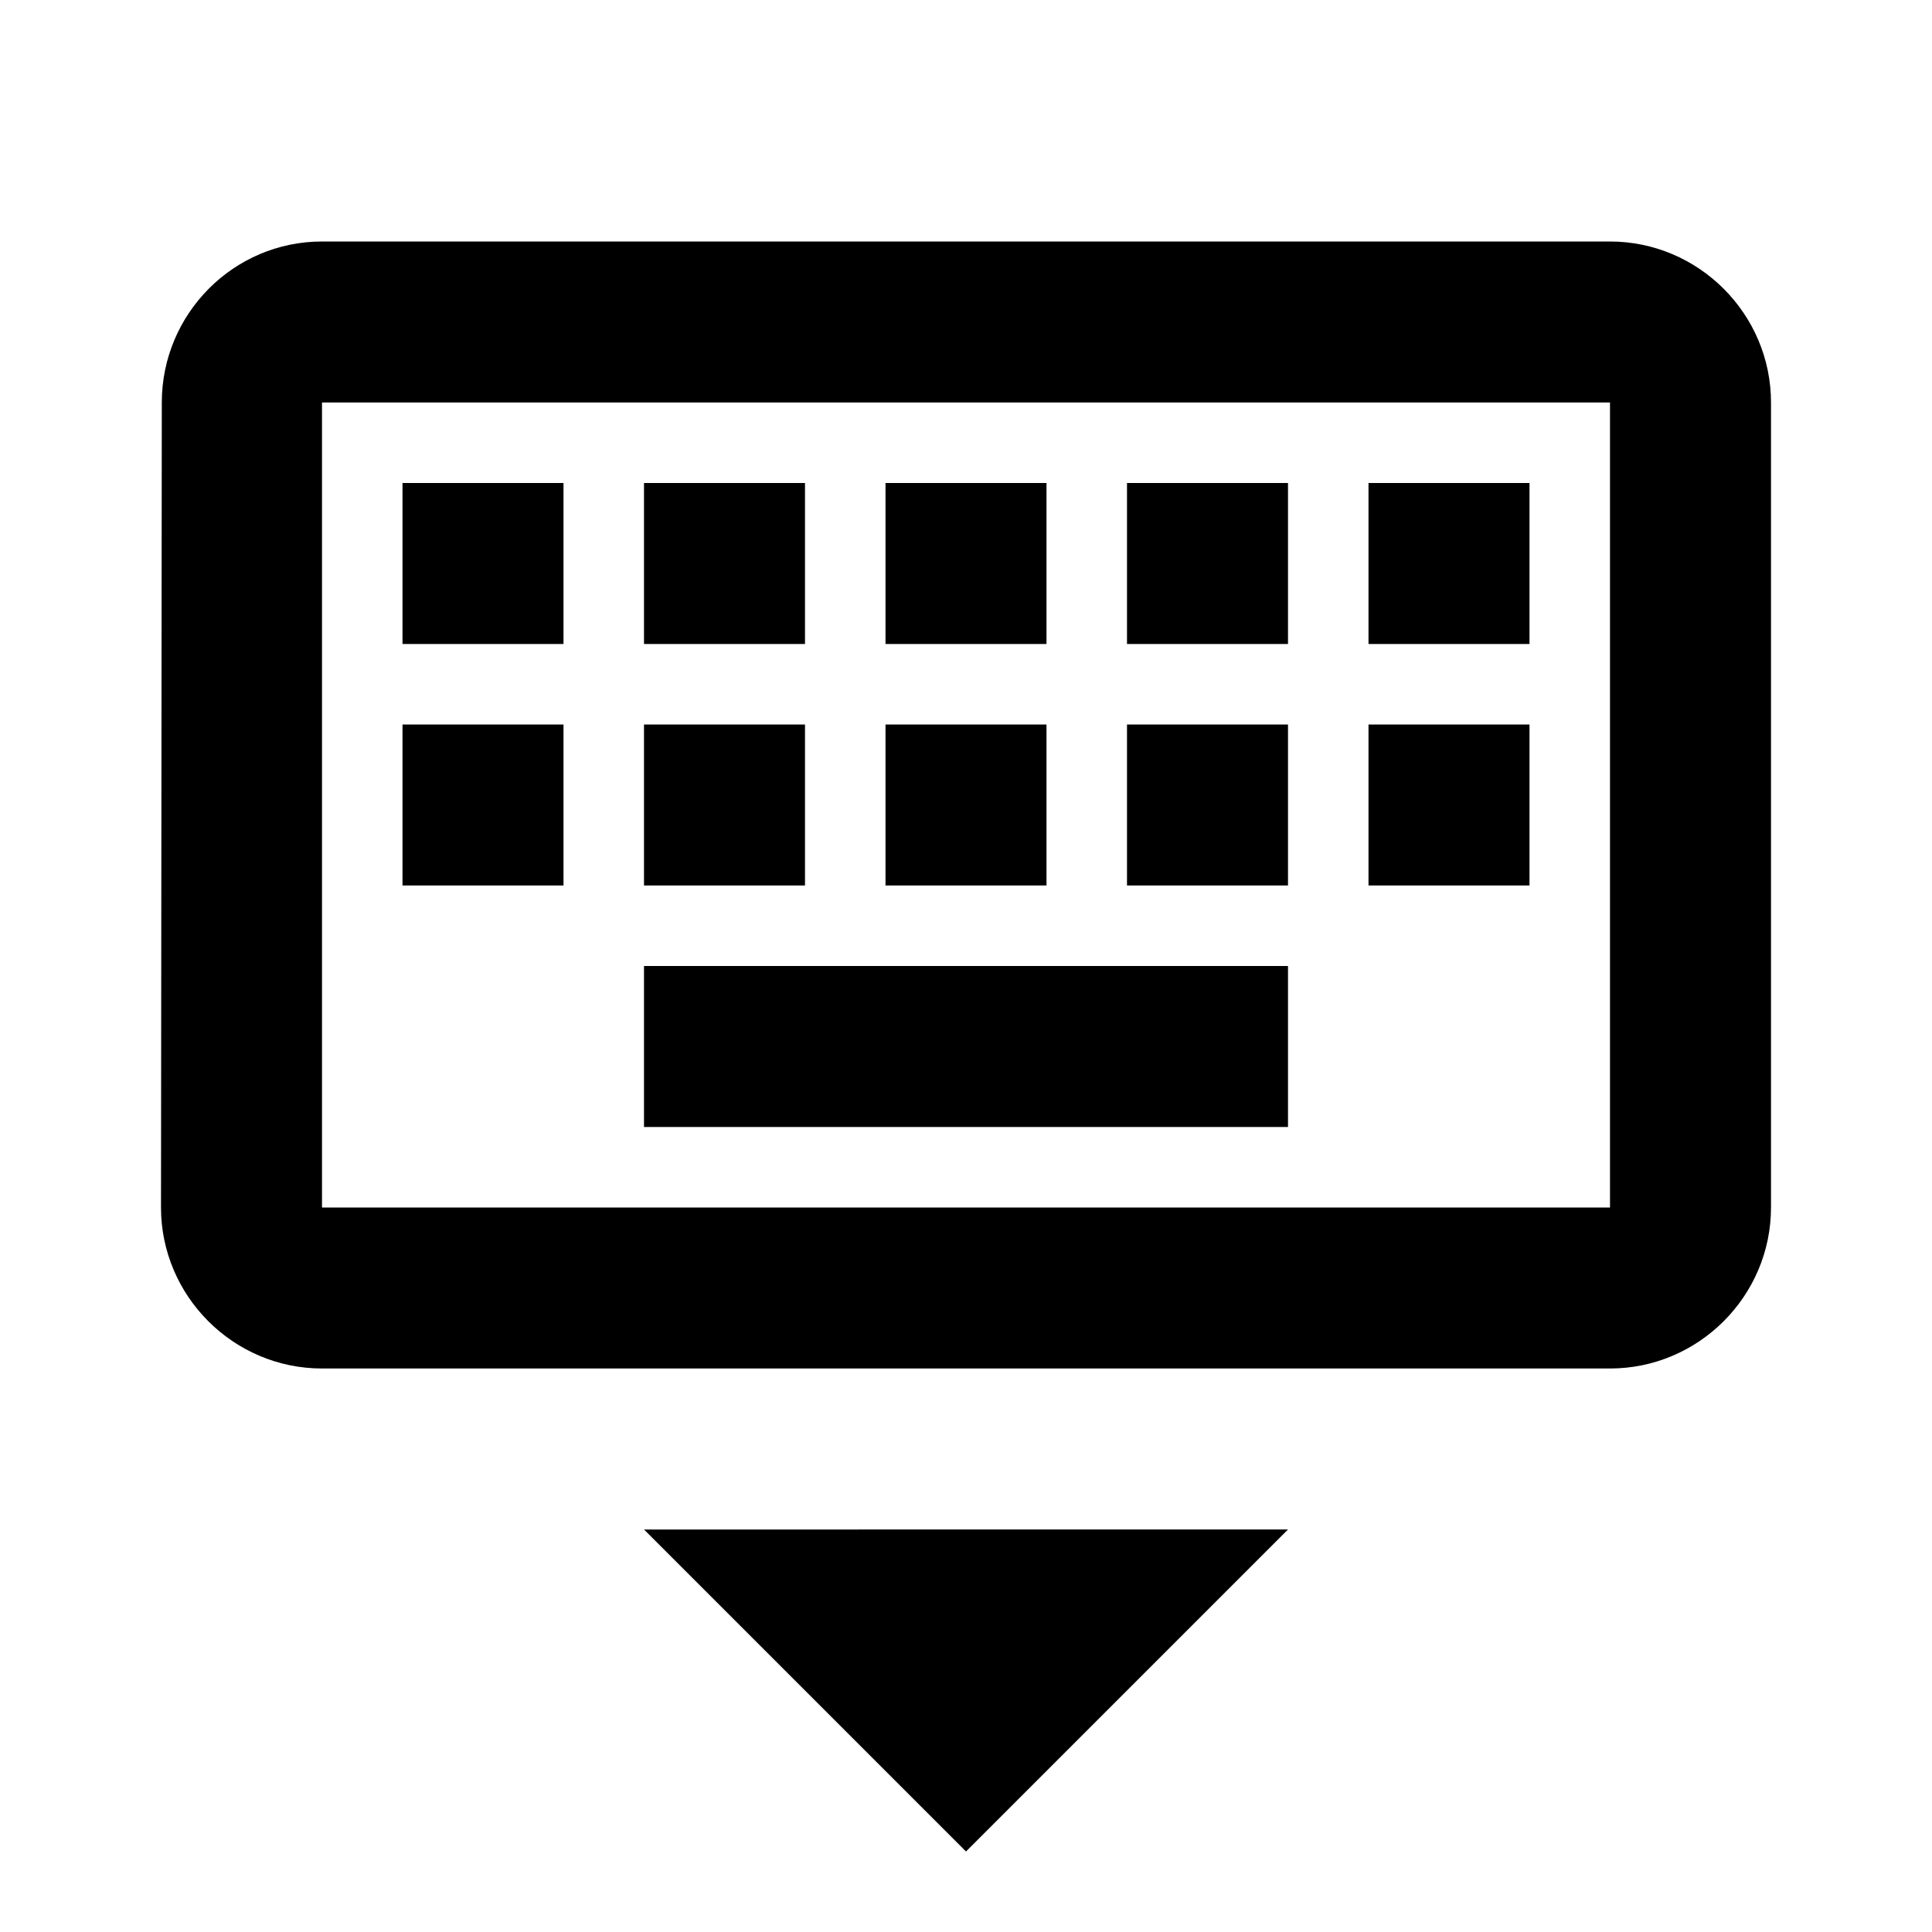 <svg xmlns="http://www.w3.org/2000/svg" height="24" viewBox="0 0 24 24" width="24"><path d="M0 0h24v24H0V0z" fill="none"/><path d="M20 3H4c-1.1 0-1.99.9-1.99 2L2 15c0 1.1.9 2 2 2h16c1.1 0 2-.9 2-2V5c0-1.1-.9-2-2-2zm0 12H4V5h16v10zm-9-9h2v2h-2zm0 3h2v2h-2zM8 6h2v2H8zm0 3h2v2H8zM5 9h2v2H5zm0-3h2v2H5zm3 6h8v2H8zm6-3h2v2h-2zm0-3h2v2h-2zm3 3h2v2h-2zm0-3h2v2h-2zm-5 17 4-4H8z"/></svg>